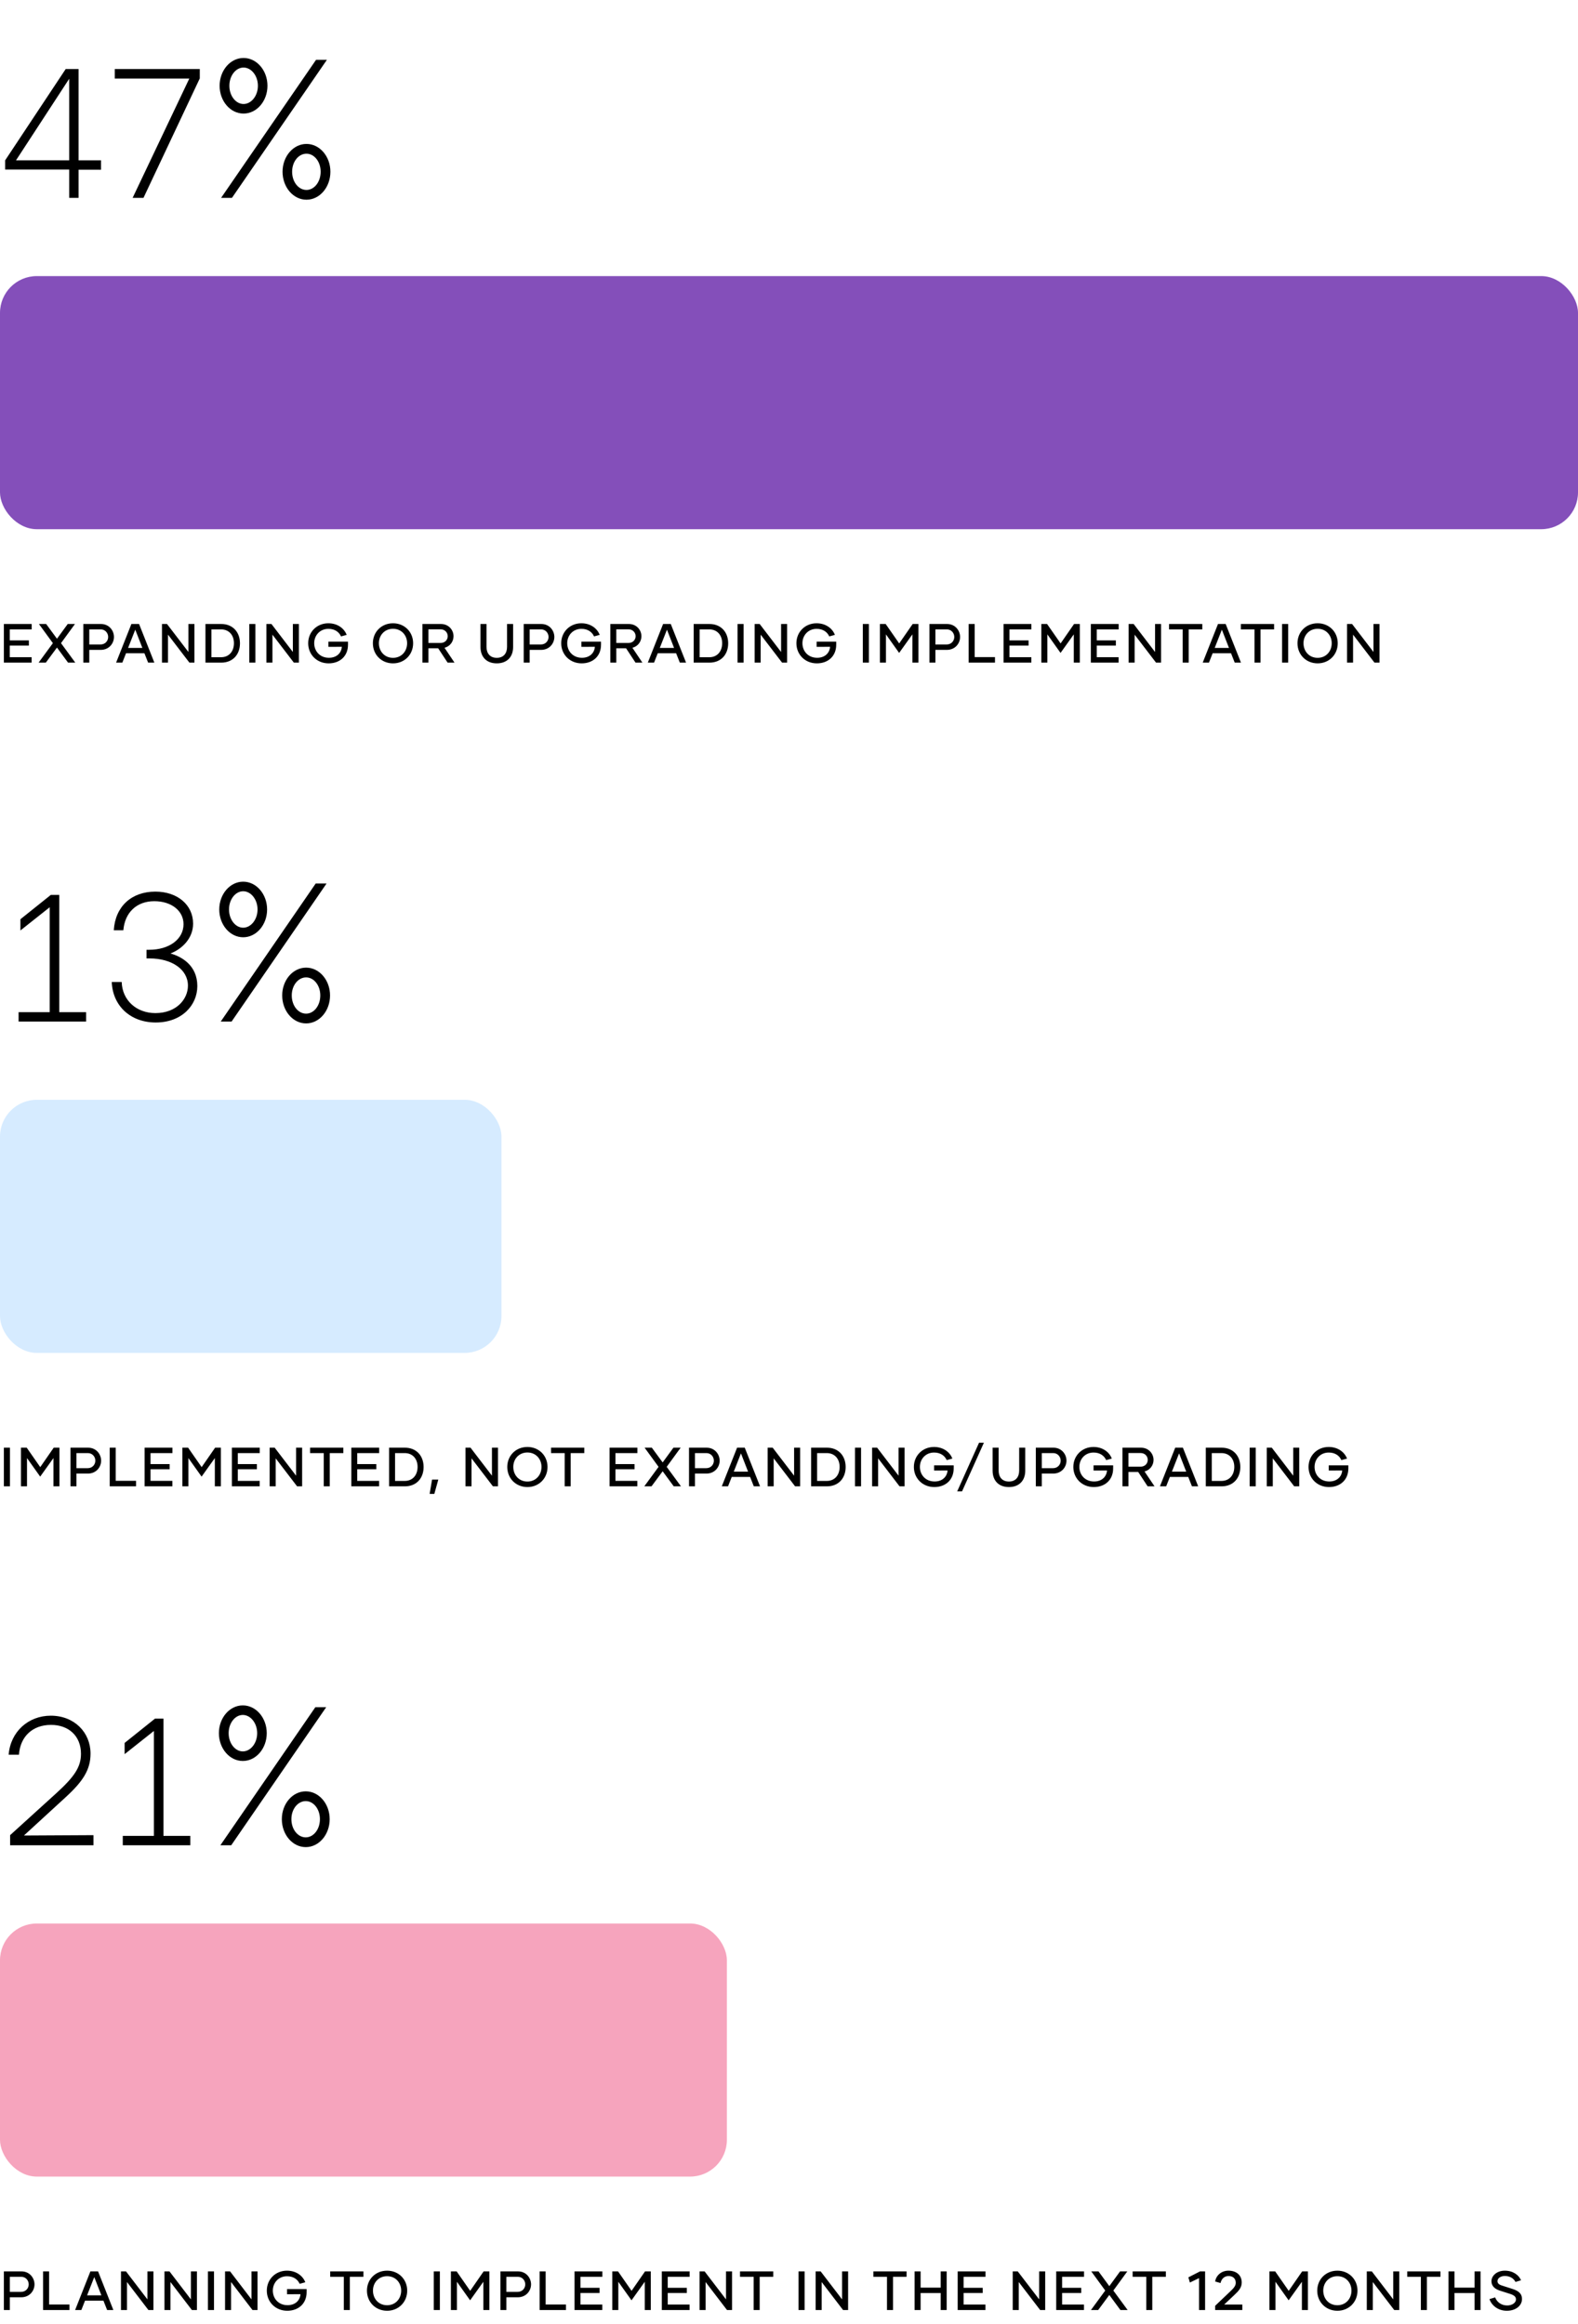 <svg width="343" height="505" viewBox="0 0 343 505" fill="none" xmlns="http://www.w3.org/2000/svg"><path d="M17.08 43v-6.12h4.88v-2.04h-4.88V15h-2.8L1.12 34.84v2h13.92V43h2.04zm-2.04-25.88v17.72H3.48l11.56-17.72zM31.186 43l12.24-25.96V15h-18.48v2.08h16.2L28.826 43h2.36zm21.75-18.32c2.88 0 5.2-2.72 5.2-6.04s-2.32-6.04-5.2-6.04c-2.88 0-5.2 2.72-5.2 6.04s2.32 6.04 5.2 6.04zM48.057 43h2.36l20.64-30h-2.36l-20.64 30zm4.88-20.4c-1.68 0-3.08-1.76-3.08-3.96s1.4-3.96 3.08-3.96c1.68 0 3.12 1.76 3.12 3.96s-1.44 3.96-3.12 3.96zm13.68 20.8c2.88 0 5.2-2.72 5.2-6.08 0-3.32-2.32-6.04-5.2-6.04-2.88 0-5.2 2.72-5.2 6.04 0 3.36 2.32 6.08 5.2 6.08zm0-2.12c-1.72 0-3.12-1.72-3.12-3.96 0-2.2 1.4-3.92 3.12-3.92 1.68 0 3.08 1.72 3.08 3.92 0 2.24-1.4 3.96-3.08 3.96zM18.72 222v-2.04h-5.84v-25.48h-1.84l-6.6 5.28v2.44l6.36-5.04v22.8H4.04V222h14.68zm18.332-14.8c2.52-.96 4.92-3.28 4.92-6.48 0-4.08-3.4-6.96-8.2-6.96-5.2 0-8.72 3.24-9.04 8.4h2.08c.32-3.88 2.92-6.32 6.72-6.32 3.72 0 6.36 2.08 6.36 5 0 3.24-3.08 5.56-7.48 5.56h-.56v1.88h.68c4.76 0 8.32 2.36 8.32 5.92 0 2.88-2.44 5.96-7.08 5.96-4.08 0-7.2-2.76-7.32-6.76h-2.16c.2 5.16 4.04 8.8 9.56 8.8 5.68 0 9.04-3.76 9.04-7.92 0-4.48-3.4-6.4-5.84-7.08zm15.807-3.52c2.88 0 5.2-2.72 5.2-6.04s-2.32-6.04-5.2-6.04c-2.88 0-5.2 2.72-5.2 6.04s2.32 6.04 5.2 6.04zM47.979 222h2.36l20.64-30h-2.36l-20.64 30zm4.88-20.4c-1.68 0-3.08-1.76-3.08-3.96s1.4-3.96 3.08-3.96c1.68 0 3.12 1.76 3.12 3.96s-1.44 3.96-3.12 3.96zm13.68 20.8c2.88 0 5.2-2.72 5.2-6.08 0-3.32-2.32-6.04-5.2-6.04-2.88 0-5.2 2.72-5.2 6.04 0 3.36 2.32 6.08 5.2 6.08zm0-2.12c-1.72 0-3.12-1.72-3.12-3.96 0-2.2 1.4-3.92 3.12-3.92 1.68 0 3.08 1.72 3.08 3.92 0 2.24-1.4 3.96-3.08 3.96zM2.2 401h18.12v-2.2l-15.12.08 9.2-8.44c3.64-3.36 5.28-5.88 5.28-9.36 0-4.6-3.52-8.24-8.64-8.24-4.88 0-8.76 3.48-9.16 8.48h2.24c.28-4 3-6.48 6.96-6.48 3.92 0 6.52 2.48 6.52 6.28 0 2.88-1.44 5-5.4 8.6l-10 9.08v2.2zm39.168 0v-2.04h-5.84v-25.48h-1.84l-6.6 5.28v2.44l6.36-5.04v22.8h-6.76V401h14.68zm11.413-18.32c2.88 0 5.2-2.72 5.2-6.04s-2.32-6.04-5.2-6.04c-2.88 0-5.2 2.72-5.2 6.04s2.32 6.04 5.2 6.04zM47.9 401h2.36l20.64-30h-2.36L47.9 401zm4.88-20.4c-1.68 0-3.08-1.76-3.08-3.96s1.4-3.96 3.08-3.96c1.68 0 3.12 1.76 3.12 3.96s-1.44 3.96-3.12 3.96zm13.68 20.8c2.88 0 5.2-2.72 5.2-6.08 0-3.32-2.32-6.04-5.2-6.04-2.88 0-5.2 2.72-5.2 6.04 0 3.36 2.32 6.08 5.2 6.08zm0-2.12c-1.72 0-3.12-1.72-3.12-3.96 0-2.2 1.4-3.92 3.12-3.92 1.68 0 3.08 1.72 3.08 3.92 0 2.24-1.4 3.96-3.08 3.96zM6.888 136.776V135.6H.84v8.4h6.036v-1.188H2.124v-2.52h4.152v-1.128H2.124v-2.388h4.764zm9.48 7.224l-3.108-4.236 3.036-4.164h-1.572l-2.34 3.204-2.352-3.204H8.46l3.036 4.164L8.388 144H9.96l2.424-3.276L14.796 144h1.572zm5.56-8.4h-3.816v8.4h1.296v-2.772h2.46c1.884 0 2.904-1.452 2.904-2.808 0-1.356-1.02-2.82-2.844-2.82zm-.084 4.452h-2.436v-3.276h2.496c.96 0 1.608.792 1.608 1.644 0 .84-.624 1.632-1.668 1.632zM32.196 144h1.357l-3.324-8.4H28.56l-3.325 8.4h1.357l.803-2.04h3.996l.805 2.04zm-4.355-3.192l1.56-3.972 1.547 3.972H27.84zm13.115-5.208v6.084L36.3 135.6h-1.092v8.4h1.308v-6.084L41.172 144h1.092v-8.4h-1.308zm7.123 0h-3.42v8.4h3.42c2.544 0 4.08-1.776 4.08-4.2 0-2.436-1.56-4.2-4.08-4.2zm-.024 7.224h-2.1v-6.048h2.1c1.74 0 2.796 1.272 2.796 3 0 1.764-1.056 3.048-2.796 3.048zM54.19 144h1.32v-8.4h-1.32v8.4zm9.468-8.4v6.084l-4.656-6.084h-1.092v8.4h1.308v-6.084L63.875 144h1.092v-8.4H63.66zm11.983 3.84h-4.26v1.128l2.928-.012c-.12 1.416-1.188 2.388-2.808 2.388-2.004 0-3.204-1.476-3.204-3.168 0-1.692 1.236-3.12 3.084-3.12 1.392 0 2.316.684 2.748 1.644l1.224-.336c-.54-1.416-1.992-2.52-3.984-2.52-2.484 0-4.38 1.872-4.38 4.344 0 2.472 1.896 4.368 4.44 4.368 2.436 0 4.212-1.548 4.212-4.044v-.672zm9.789 4.716c2.496 0 4.368-1.884 4.368-4.368 0-2.472-1.872-4.344-4.368-4.344-2.508 0-4.38 1.872-4.38 4.344 0 2.484 1.872 4.368 4.38 4.368zm0-1.2c-1.848 0-3.072-1.416-3.072-3.18 0-1.716 1.224-3.132 3.072-3.132 1.836 0 3.06 1.416 3.06 3.132 0 1.764-1.224 3.18-3.06 3.18zM97.295 144h1.5l-2.172-3.228c1.271-.336 1.956-1.416 1.956-2.52 0-1.284-.984-2.652-2.76-2.652h-3.996v8.4h1.296v-3.12h2.124l2.052 3.12zm-4.177-7.236h2.665c.936 0 1.535.708 1.535 1.488s-.587 1.476-1.572 1.476H93.12v-2.964zm17.094-1.164v4.98c0 1.392-.756 2.376-2.232 2.376-1.476 0-2.232-.984-2.232-2.376v-4.98h-1.308v5.004c0 2.112 1.272 3.552 3.54 3.552s3.552-1.44 3.552-3.552V135.6h-1.32zm7.438 0h-3.816v8.4h1.296v-2.772h2.46c1.884 0 2.904-1.452 2.904-2.808 0-1.356-1.02-2.82-2.844-2.82zm-.084 4.452h-2.436v-3.276h2.496c.96 0 1.608.792 1.608 1.644 0 .84-.624 1.632-1.668 1.632zm13.073-.612h-4.26v1.128l2.928-.012c-.12 1.416-1.188 2.388-2.808 2.388-2.004 0-3.204-1.476-3.204-3.168 0-1.692 1.236-3.12 3.084-3.12 1.392 0 2.316.684 2.748 1.644l1.224-.336c-.54-1.416-1.992-2.52-3.984-2.52-2.484 0-4.38 1.872-4.38 4.344 0 2.472 1.896 4.368 4.44 4.368 2.436 0 4.212-1.548 4.212-4.044v-.672zm7.498 4.56h1.5l-2.172-3.228c1.272-.336 1.956-1.416 1.956-2.52 0-1.284-.984-2.652-2.76-2.652h-3.996v8.4h1.296v-3.12h2.124l2.052 3.12zm-4.176-7.236h2.664c.936 0 1.536.708 1.536 1.488s-.588 1.476-1.572 1.476h-2.628v-2.964zM147.769 144h1.356l-3.324-8.4h-1.668l-3.324 8.4h1.356l.804-2.04h3.996l.804 2.04zm-4.356-3.192l1.56-3.972 1.548 3.972h-3.108zM154.2 135.6h-3.42v8.4h3.42c2.544 0 4.08-1.776 4.08-4.2 0-2.436-1.56-4.2-4.08-4.2zm-.024 7.224h-2.1v-6.048h2.1c1.74 0 2.796 1.272 2.796 3 0 1.764-1.056 3.048-2.796 3.048zm6.137 1.176h1.32v-8.4h-1.32v8.4zm9.468-8.4v6.084l-4.656-6.084h-1.092v8.4h1.308v-6.084l4.656 6.084h1.092v-8.4h-1.308zm11.982 3.84h-4.26v1.128l2.928-.012c-.12 1.416-1.188 2.388-2.808 2.388-2.004 0-3.204-1.476-3.204-3.168 0-1.692 1.236-3.12 3.084-3.12 1.392 0 2.316.684 2.748 1.644l1.224-.336c-.54-1.416-1.992-2.52-3.984-2.52-2.484 0-4.38 1.872-4.38 4.344 0 2.472 1.896 4.368 4.44 4.368 2.436 0 4.212-1.548 4.212-4.044v-.672zm5.782 4.56h1.32v-8.4h-1.32v8.4zm10.836-8.4l-2.928 4.224-2.94-4.224h-1.248v8.4h1.308v-6.144l2.868 4.032 2.88-4.032V144h1.308v-8.4h-1.248zm7.463 0h-3.816v8.4h1.296v-2.772h2.46c1.884 0 2.904-1.452 2.904-2.808 0-1.356-1.02-2.82-2.844-2.82zm-.084 4.452h-2.436v-3.276h2.496c.96 0 1.608.792 1.608 1.644 0 .84-.624 1.632-1.668 1.632zm6.1 2.748v-7.2h-1.308v8.4h5.724v-1.2h-4.416zm12.327-6.024V135.6h-6.048v8.4h6.036v-1.188h-4.752v-2.52h4.152v-1.128h-4.152v-2.388h4.764zm9.277-1.176l-2.928 4.224-2.94-4.224h-1.248v8.4h1.308v-6.144l2.868 4.032 2.88-4.032V144h1.308v-8.4h-1.248zm9.695 1.176V135.6h-6.048v8.4h6.036v-1.188h-4.752v-2.52h4.152v-1.128h-4.152v-2.388h4.764zm7.908-1.176v6.084l-4.656-6.084h-1.092v8.4h1.308v-6.084l4.656 6.084h1.092v-8.4h-1.308zm10.266 0h-7.224v1.176h2.964V144h1.308v-7.224h2.952V135.6zm7.052 8.4h1.356l-3.324-8.4h-1.668l-3.324 8.4h1.356l.804-2.04h3.996l.804 2.04zm-4.356-3.192l1.56-3.972 1.548 3.972h-3.108zm12.912-5.208h-7.224v1.176h2.964V144h1.308v-7.224h2.952V135.6zm1.738 8.4h1.32v-8.4h-1.32v8.4zm7.728.156c2.496 0 4.368-1.884 4.368-4.368 0-2.472-1.872-4.344-4.368-4.344-2.508 0-4.38 1.872-4.38 4.344 0 2.484 1.872 4.368 4.38 4.368zm0-1.2c-1.848 0-3.072-1.416-3.072-3.18 0-1.716 1.224-3.132 3.072-3.132 1.836 0 3.06 1.416 3.06 3.132 0 1.764-1.224 3.18-3.06 3.18zm12.14-7.356v6.084l-4.656-6.084h-1.092v8.4h1.308v-6.084l4.656 6.084h1.092v-8.4h-1.308zM.84 323h1.32v-8.4H.84v8.4zm10.836-8.4l-2.928 4.224-2.94-4.224H4.56v8.4h1.308v-6.144l2.868 4.032 2.88-4.032V323h1.308v-8.4h-1.248zm7.463 0h-3.816v8.4h1.296v-2.772h2.46c1.884 0 2.904-1.452 2.904-2.808 0-1.356-1.02-2.82-2.844-2.82zm-.084 4.452h-2.436v-3.276h2.496c.96 0 1.608.792 1.608 1.644 0 .84-.624 1.632-1.668 1.632zm6.1 2.748v-7.2h-1.307v8.4h5.724v-1.2h-4.416zm12.328-6.024V314.6h-6.048v8.4h6.036v-1.188h-4.752v-2.52h4.152v-1.128h-4.152v-2.388h4.764zm9.276-1.176l-2.928 4.224-2.94-4.224h-1.248v8.4h1.308v-6.144l2.868 4.032 2.88-4.032V323h1.308v-8.4H46.76zm9.695 1.176V314.6h-6.048v8.4h6.036v-1.188H51.69v-2.52h4.152v-1.128H51.69v-2.388h4.764zm7.908-1.176v6.084l-4.656-6.084h-1.092v8.4h1.308v-6.084L64.578 323h1.092v-8.4h-1.308zm10.267 0h-7.224v1.176h2.964V323h1.308v-7.224h2.952V314.6zm7.786 1.176V314.6h-6.048v8.4h6.036v-1.188H77.65v-2.52h4.152v-1.128H77.65v-2.388h4.764zm5.58-1.176h-3.42v8.4h3.42c2.544 0 4.08-1.776 4.08-4.2 0-2.436-1.56-4.2-4.08-4.2zm-.024 7.224h-2.1v-6.048h2.1c1.74 0 2.796 1.272 2.796 3 0 1.764-1.056 3.048-2.796 3.048zm5.416 2.82h1.02l.864-3.108h-1.356l-.528 3.108zm13.545-10.044v6.084l-4.656-6.084h-1.092v8.4h1.308v-6.084l4.656 6.084h1.092v-8.4h-1.308zm7.711 8.556c2.496 0 4.368-1.884 4.368-4.368 0-2.472-1.872-4.344-4.368-4.344-2.508 0-4.38 1.872-4.38 4.344 0 2.484 1.872 4.368 4.38 4.368zm0-1.2c-1.848 0-3.072-1.416-3.072-3.18 0-1.716 1.224-3.132 3.072-3.132 1.836 0 3.06 1.416 3.06 3.132 0 1.764-1.224 3.18-3.06 3.18zm12.358-7.356h-7.224v1.176h2.964V323h1.308v-7.224h2.952V314.6zm11.541 1.176V314.6h-6.048v8.4h6.036v-1.188h-4.752v-2.52h4.152v-1.128h-4.152v-2.388h4.764zm9.48 7.224l-3.108-4.236 3.036-4.164h-1.572l-2.34 3.204-2.352-3.204h-1.572l3.036 4.164-3.108 4.236h1.572l2.424-3.276L146.45 323h1.572zm5.56-8.4h-3.816v8.4h1.296v-2.772h2.46c1.884 0 2.904-1.452 2.904-2.808 0-1.356-1.02-2.82-2.844-2.82zm-.084 4.452h-2.436v-3.276h2.496c.96 0 1.608.792 1.608 1.644 0 .84-.624 1.632-1.668 1.632zM163.851 323h1.356l-3.324-8.4h-1.668l-3.324 8.4h1.356l.804-2.04h3.996l.804 2.04zm-4.356-3.192l1.56-3.972 1.548 3.972h-3.108zm13.115-5.208v6.084l-4.656-6.084h-1.092v8.4h1.308v-6.084l4.656 6.084h1.092v-8.4h-1.308zm7.123 0h-3.42v8.4h3.42c2.544 0 4.08-1.776 4.08-4.2 0-2.436-1.56-4.2-4.08-4.2zm-.024 7.224h-2.1v-6.048h2.1c1.74 0 2.796 1.272 2.796 3 0 1.764-1.056 3.048-2.796 3.048zm6.136 1.176h1.32v-8.4h-1.32v8.4zm9.468-8.4v6.084l-4.656-6.084h-1.092v8.4h1.308v-6.084l4.656 6.084h1.092v-8.4h-1.308zm11.983 3.84h-4.26v1.128l2.928-.012c-.12 1.416-1.188 2.388-2.808 2.388-2.004 0-3.204-1.476-3.204-3.168 0-1.692 1.236-3.12 3.084-3.12 1.392 0 2.316.684 2.748 1.644l1.224-.336c-.54-1.416-1.992-2.52-3.984-2.52-2.484 0-4.38 1.872-4.38 4.344 0 2.472 1.896 4.368 4.44 4.368 2.436 0 4.212-1.548 4.212-4.044v-.672zm.762 5.652h1.056l4.752-10.572h-1.056l-4.752 10.572zm13.473-9.492v4.98c0 1.392-.756 2.376-2.232 2.376-1.476 0-2.232-.984-2.232-2.376v-4.98h-1.308v5.004c0 2.112 1.272 3.552 3.54 3.552s3.552-1.44 3.552-3.552V314.6h-1.32zm7.437 0h-3.816v8.4h1.296v-2.772h2.46c1.884 0 2.904-1.452 2.904-2.808 0-1.356-1.02-2.82-2.844-2.82zm-.084 4.452h-2.436v-3.276h2.496c.96 0 1.608.792 1.608 1.644 0 .84-.624 1.632-1.668 1.632zm13.073-.612h-4.26v1.128l2.928-.012c-.12 1.416-1.188 2.388-2.808 2.388-2.004 0-3.204-1.476-3.204-3.168 0-1.692 1.236-3.12 3.084-3.12 1.392 0 2.316.684 2.748 1.644l1.224-.336c-.54-1.416-1.992-2.52-3.984-2.52-2.484 0-4.38 1.872-4.38 4.344 0 2.472 1.896 4.368 4.44 4.368 2.436 0 4.212-1.548 4.212-4.044v-.672zm7.498 4.56h1.5l-2.172-3.228c1.272-.336 1.956-1.416 1.956-2.52 0-1.284-.984-2.652-2.76-2.652h-3.996v8.4h1.296v-3.12h2.124l2.052 3.12zm-4.176-7.236h2.664c.936 0 1.536.708 1.536 1.488s-.588 1.476-1.572 1.476h-2.628v-2.964zM259.087 323h1.356l-3.324-8.4h-1.668l-3.324 8.4h1.356l.804-2.04h3.996l.804 2.04zm-4.356-3.192l1.56-3.972 1.548 3.972h-3.108zm10.788-5.208h-3.42v8.4h3.42c2.544 0 4.08-1.776 4.08-4.2 0-2.436-1.56-4.2-4.08-4.2zm-.024 7.224h-2.1v-6.048h2.1c1.74 0 2.796 1.272 2.796 3 0 1.764-1.056 3.048-2.796 3.048zm6.136 1.176h1.32v-8.4h-1.32v8.4zm9.468-8.4v6.084l-4.656-6.084h-1.092v8.4h1.308v-6.084l4.656 6.084h1.092v-8.4h-1.308zm11.983 3.84h-4.26v1.128l2.928-.012c-.12 1.416-1.188 2.388-2.808 2.388-2.004 0-3.204-1.476-3.204-3.168 0-1.692 1.236-3.12 3.084-3.12 1.392 0 2.316.684 2.748 1.644l1.224-.336c-.54-1.416-1.992-2.52-3.984-2.52-2.484 0-4.38 1.872-4.38 4.344 0 2.472 1.896 4.368 4.44 4.368 2.436 0 4.212-1.548 4.212-4.044v-.672zM4.656 493.6H.84v8.4h1.296v-2.772h2.46c1.884 0 2.904-1.452 2.904-2.808 0-1.356-1.02-2.82-2.844-2.82zm-.084 4.452H2.136v-3.276h2.496c.96 0 1.608.792 1.608 1.644 0 .84-.624 1.632-1.668 1.632zm6.1 2.748v-7.2H9.366v8.4h5.724v-1.2h-4.416zm12.613 1.2h1.356l-3.324-8.4H19.65l-3.324 8.4h1.356l.804-2.04h3.996l.804 2.04zm-4.356-3.192l1.56-3.972 1.548 3.972H18.93zm13.116-5.208v6.084l-4.656-6.084h-1.092v8.4h1.308v-6.084L32.26 502h1.092v-8.4h-1.308zm9.45 0v6.084L36.84 493.6h-1.092v8.4h1.308v-6.084L41.711 502h1.092v-8.4h-1.308zm3.703 8.4h1.32v-8.4h-1.32v8.4zm9.468-8.4v6.084L50.01 493.6h-1.092v8.4h1.308v-6.084L54.882 502h1.092v-8.4h-1.308zm11.982 3.84h-4.26v1.128l2.928-.012c-.12 1.416-1.188 2.388-2.808 2.388-2.004 0-3.204-1.476-3.204-3.168 0-1.692 1.236-3.12 3.084-3.12 1.392 0 2.316.684 2.748 1.644l1.224-.336c-.54-1.416-1.992-2.52-3.984-2.52-2.484 0-4.38 1.872-4.38 4.344 0 2.472 1.896 4.368 4.44 4.368 2.436 0 4.212-1.548 4.212-4.044v-.672zm12.345-3.84H71.77v1.176h2.964V502h1.308v-7.224h2.952V493.6zm5.149 8.556c2.496 0 4.368-1.884 4.368-4.368 0-2.472-1.872-4.344-4.368-4.344-2.508 0-4.38 1.872-4.38 4.344 0 2.484 1.872 4.368 4.38 4.368zm0-1.2c-1.848 0-3.072-1.416-3.072-3.18 0-1.716 1.224-3.132 3.072-3.132 1.836 0 3.06 1.416 3.06 3.132 0 1.764-1.224 3.18-3.06 3.18zM94.289 502h1.32v-8.4h-1.32v8.4zm10.836-8.4l-2.928 4.224-2.94-4.224h-1.248v8.4h1.308v-6.144l2.868 4.032 2.88-4.032V502h1.308v-8.4h-1.248zm7.463 0h-3.816v8.4h1.296v-2.772h2.46c1.884 0 2.904-1.452 2.904-2.808 0-1.356-1.02-2.82-2.844-2.82zm-.084 4.452h-2.436v-3.276h2.496c.96 0 1.608.792 1.608 1.644 0 .84-.624 1.632-1.668 1.632zm6.1 2.748v-7.2h-1.308v8.4h5.724v-1.2h-4.416zm12.327-6.024V493.6h-6.048v8.4h6.036v-1.188h-4.752v-2.52h4.152v-1.128h-4.152v-2.388h4.764zm9.277-1.176l-2.928 4.224-2.94-4.224h-1.248v8.4h1.308v-6.144l2.868 4.032 2.88-4.032V502h1.308v-8.4h-1.248zm9.695 1.176V493.6h-6.048v8.4h6.036v-1.188h-4.752v-2.52h4.152v-1.128h-4.152v-2.388h4.764zm7.908-1.176v6.084l-4.656-6.084h-1.092v8.4h1.308v-6.084l4.656 6.084h1.092v-8.4h-1.308zm10.266 0h-7.224v1.176h2.964V502h1.308v-7.224h2.952V493.6zm5.494 8.4h1.32v-8.4h-1.32v8.4zm9.468-8.4v6.084l-4.656-6.084h-1.092v8.4h1.308v-6.084l4.656 6.084h1.092v-8.4h-1.308zm14.021 0h-7.224v1.176h2.964V502h1.308v-7.224h2.952V493.6zm7.414 0v3.528h-4.368V493.6h-1.308v8.4h1.308v-3.696h4.368V502h1.296v-8.4h-1.296zm9.741 1.176V493.6h-6.048v8.4h6.036v-1.188h-4.752v-2.52h4.152v-1.128h-4.152v-2.388h4.764zm11.663-1.176v6.084l-4.656-6.084h-1.092v8.4h1.308v-6.084l4.656 6.084h1.092v-8.4h-1.308zm9.751 1.176V493.6h-6.048v8.4h6.036v-1.188h-4.752v-2.52h4.152v-1.128h-4.152v-2.388h4.764zm9.48 7.224l-3.108-4.236 3.036-4.164h-1.572l-2.34 3.204-2.352-3.204h-1.572l3.036 4.164-3.108 4.236h1.572l2.424-3.276 2.412 3.276h1.572zm8.308-8.4h-7.224v1.176h2.964V502h1.308v-7.224h2.952V493.6zm7.425 0l-2.532 1.296.324 1.128 1.992-.96V502h1.32v-8.4h-1.104zm5.247 7.212l2.244-2.112c.936-.864 1.572-1.608 1.572-2.676 0-1.644-1.2-2.58-2.892-2.58-1.608 0-2.712 1.128-2.88 2.352l1.164.336c.204-.924.852-1.524 1.74-1.524.984 0 1.572.576 1.572 1.476 0 .672-.48 1.188-1.164 1.836l-3.312 3.156V502h5.904v-1.188h-3.948zm16.956-7.212l-2.928 4.224-2.94-4.224h-1.248v8.4h1.308v-6.144l2.868 4.032 2.88-4.032V502h1.308v-8.4h-1.248zm7.655 8.556c2.496 0 4.368-1.884 4.368-4.368 0-2.472-1.872-4.344-4.368-4.344-2.508 0-4.38 1.872-4.38 4.344 0 2.484 1.872 4.368 4.38 4.368zm0-1.2c-1.848 0-3.072-1.416-3.072-3.18 0-1.716 1.224-3.132 3.072-3.132 1.836 0 3.06 1.416 3.06 3.132 0 1.764-1.224 3.18-3.06 3.18zm12.14-7.356v6.084l-4.656-6.084h-1.092v8.4h1.308v-6.084l4.656 6.084h1.092v-8.4h-1.308zm10.266 0h-7.224v1.176h2.964V502h1.308v-7.224h2.952V493.6zm7.414 0v3.528h-4.368V493.6h-1.308v8.4h1.308v-3.696h4.368V502h1.296v-8.4h-1.296zm7.017 8.556c1.968 0 3.288-1.14 3.288-2.544 0-1.296-.9-1.836-2.196-2.244l-2.064-.66c-.756-.228-1.068-.516-1.068-.996 0-.6.648-1.116 1.596-1.116 1.092 0 1.932.528 2.316 1.296l1.212-.36c-.48-1.14-1.74-2.088-3.528-2.088-1.692 0-2.904 1.056-2.904 2.304 0 1.056.768 1.704 1.884 2.052l2.112.672c.984.312 1.332.672 1.332 1.224 0 .66-.744 1.308-1.908 1.308-1.32 0-2.256-.78-2.616-1.752l-1.236.372c.444 1.32 1.8 2.532 3.78 2.532z" fill="#000"/><rect y="60" width="343" height="55" rx="8" fill="#844FBA"/><rect y="239" width="109" height="55" rx="8" fill="#D6EBFF"/><rect y="418" width="158" height="55" rx="8" fill="#F6A4BD"/></svg>